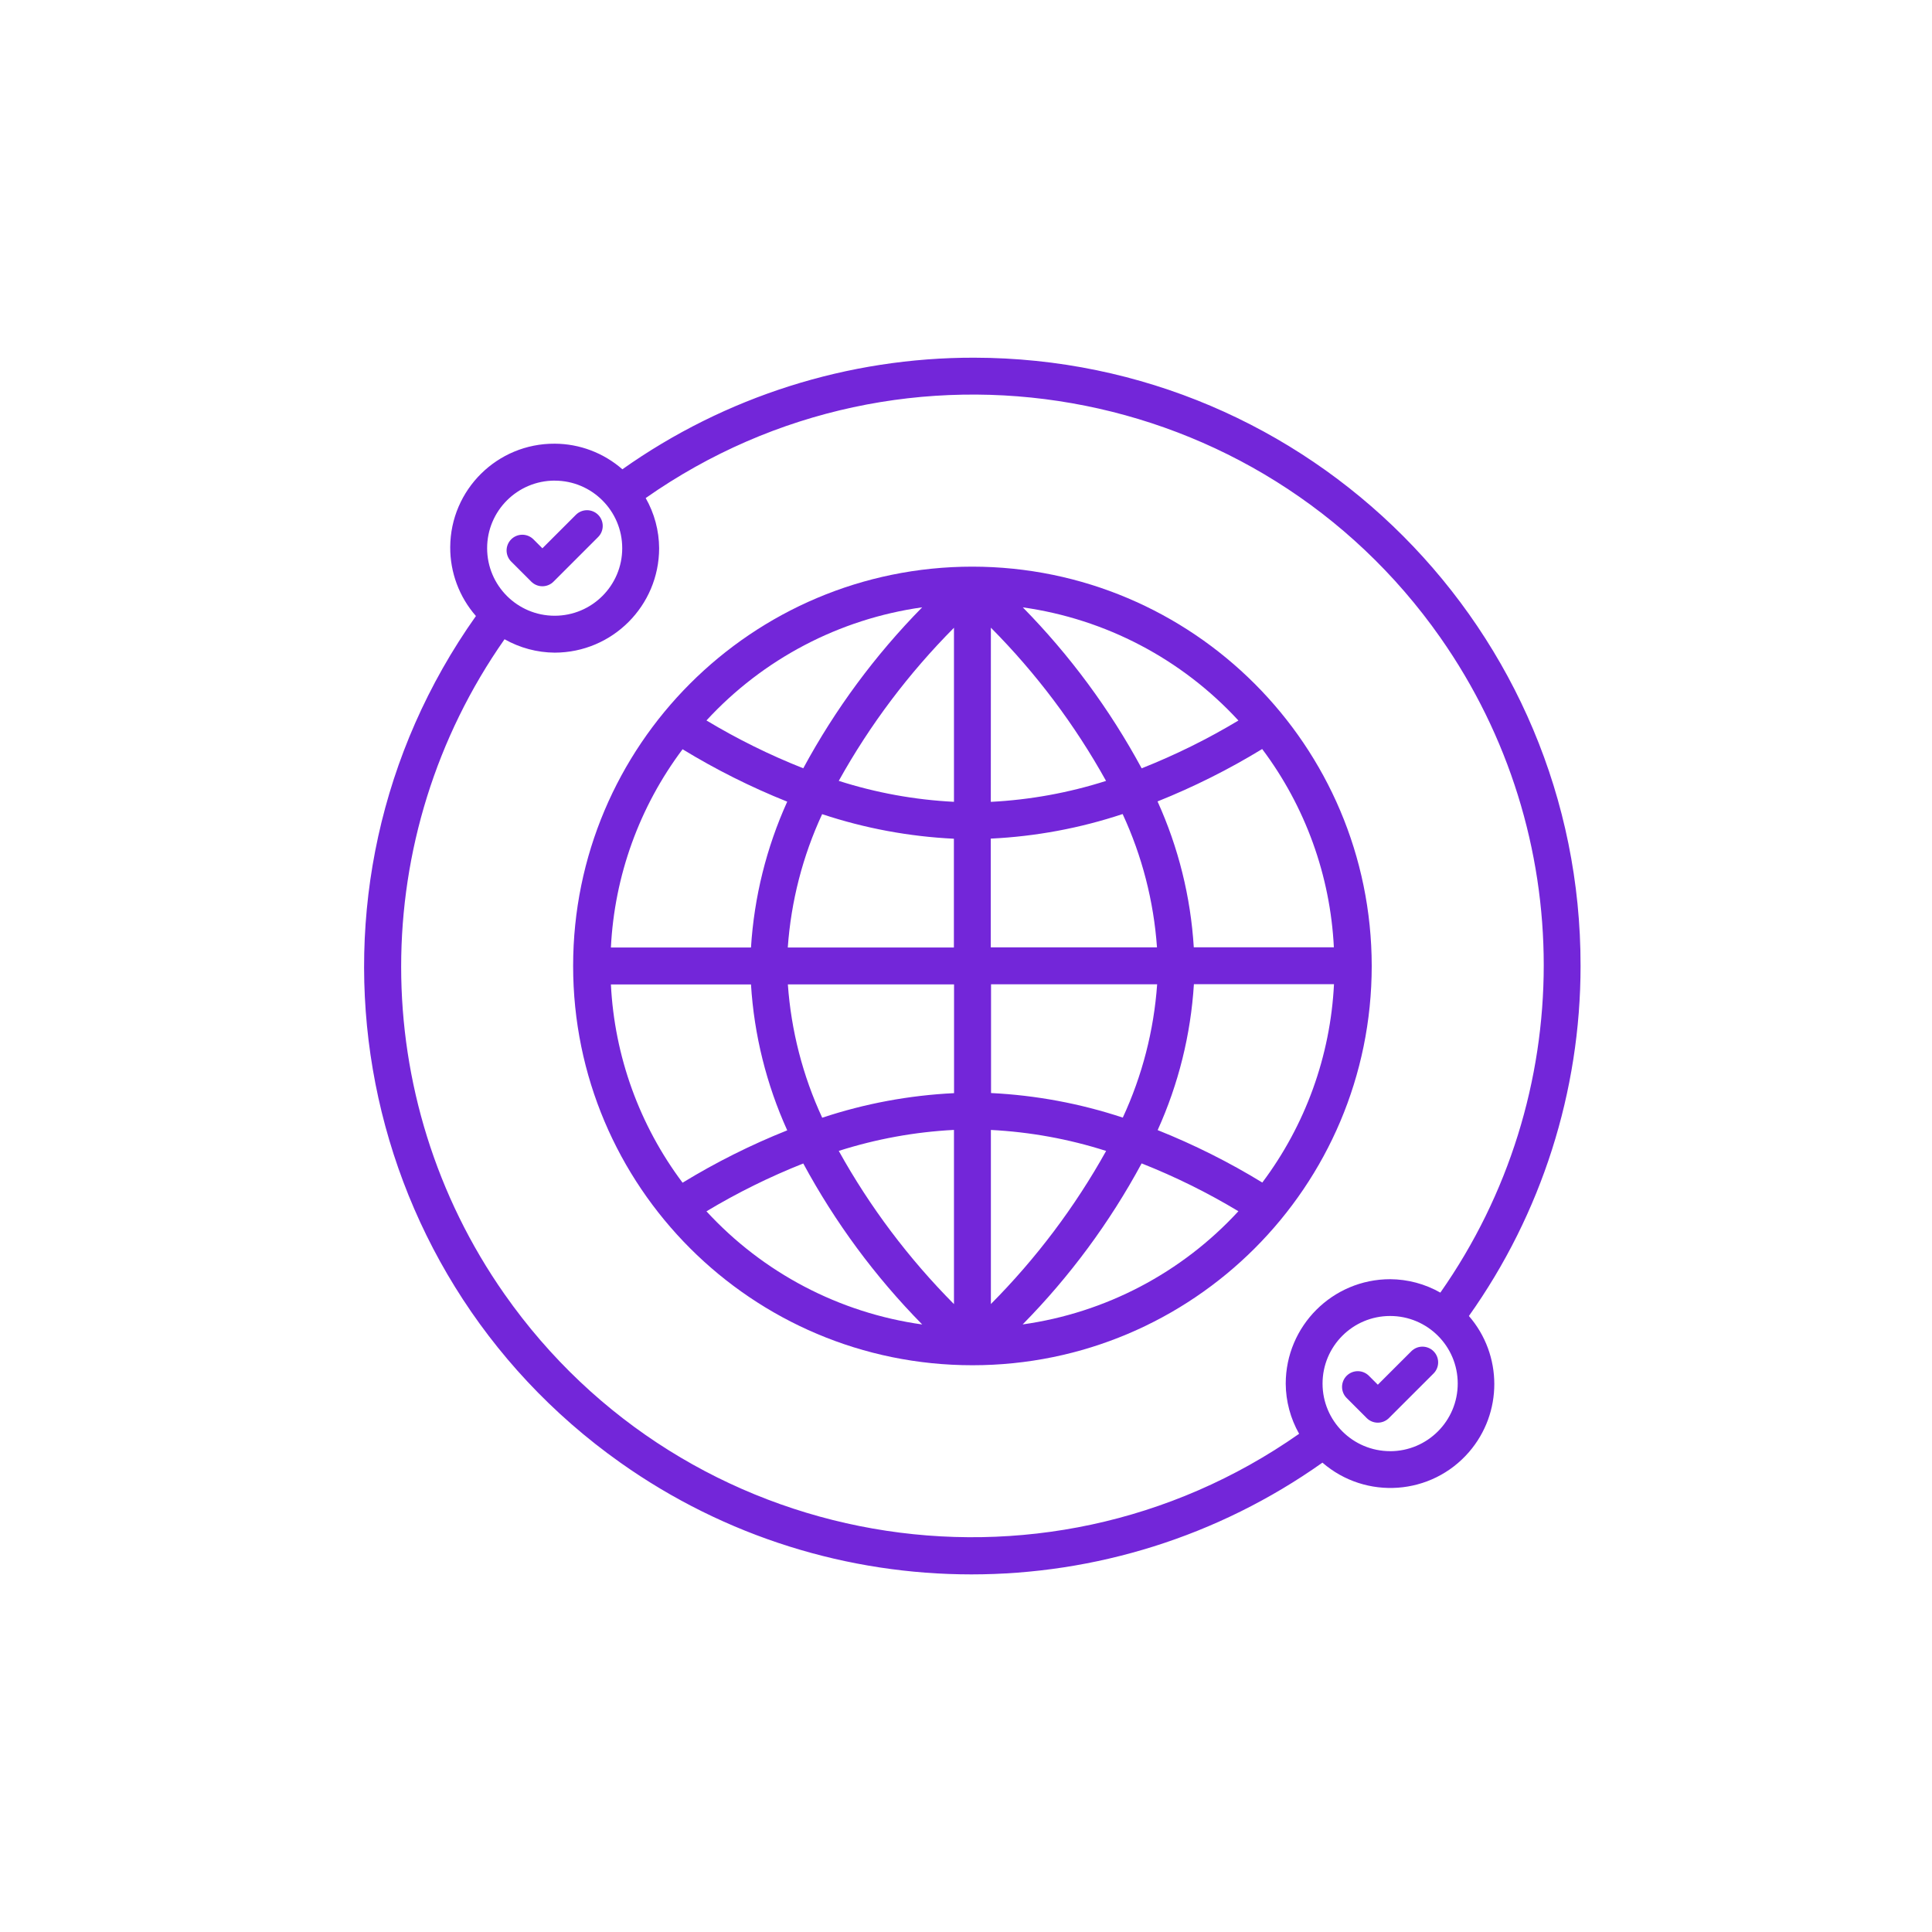 <?xml version="1.0" encoding="UTF-8"?><svg id="Layer_2" xmlns="http://www.w3.org/2000/svg" viewBox="0 0 491.52 491.52"><defs><style>.cls-1{fill:#7326d9;}.cls-2{fill:none;stroke:#7326d9;stroke-linecap:round;stroke-linejoin:round;stroke-width:8px;}</style></defs><path class="cls-1" d="m247.39,144.16c-56.1,0-101.58,45.49-101.58,101.59,0,56.1,45.49,101.58,101.59,101.58,56.1,0,101.57-45.48,101.58-101.58-.06-56.08-45.51-101.53-101.59-101.59Zm-12.79,10.36c-11.96,12.16-22.14,25.94-30.24,40.94-8.53-3.37-16.77-7.44-24.63-12.17,14.41-15.65,33.8-25.82,54.87-28.78Zm-60.94,36.1c8.49,5.18,17.39,9.64,26.62,13.33-5.3,11.71-8.42,24.28-9.22,37.11h-35.64c.9-18.26,7.26-35.83,18.24-50.45h0Zm0,110.28c-10.98-14.62-17.33-32.19-18.24-50.45h35.64c.79,12.83,3.92,25.41,9.22,37.12-9.23,3.68-18.14,8.14-26.62,13.32h0Zm6.07,7.27c7.86-4.72,16.1-8.79,24.63-12.17,8.11,15.01,18.29,28.8,30.26,40.96-21.09-2.95-40.5-13.13-54.91-28.81h.03Zm62.97,23.61c-11.51-11.59-21.38-24.7-29.31-38.98,9.5-3.03,19.35-4.83,29.31-5.34v44.32Zm0-53.67c-11.41.55-22.68,2.65-33.52,6.25-4.95-10.68-7.91-22.18-8.74-33.92h42.28v27.68h-.03Zm0-37.06h-42.28c.83-11.74,3.79-23.24,8.74-33.92,10.84,3.6,22.12,5.7,33.52,6.25v27.68h.03Zm0-37.06c-9.96-.5-19.81-2.29-29.31-5.33,7.93-14.27,17.8-27.37,29.31-38.95v44.27Zm72.38-20.69c-7.86,4.72-16.1,8.79-24.63,12.17-8.11-15-18.29-28.79-30.24-40.95,21.07,2.96,40.45,13.14,54.86,28.79Zm-62.99-23.61c11.51,11.59,21.37,24.7,29.3,38.98-9.5,3.03-19.36,4.82-29.32,5.33l.02-44.3Zm0,53.66c11.41-.55,22.69-2.65,33.52-6.25,4.95,10.68,7.91,22.18,8.74,33.92h-42.29v-27.68h.03Zm0,37.06h42.3c-.83,11.74-3.79,23.24-8.74,33.92-10.84-3.59-22.12-5.69-33.52-6.25v-27.68h-.03Zm0,37.06c9.96.51,19.82,2.3,29.32,5.34-7.94,14.26-17.81,27.37-29.32,38.95v-44.28Zm8.09,49.47c11.97-12.16,22.16-25.95,30.26-40.96,8.53,3.37,16.76,7.44,24.62,12.17-14.41,15.67-33.82,25.85-54.9,28.8h.02Zm60.95-36.1c-8.48-5.19-17.38-9.64-26.61-13.33,5.3-11.71,8.42-24.29,9.22-37.12h35.64c-.91,18.28-7.27,35.86-18.26,50.49l.02-.03Zm18.24-59.84h-35.66c-.79-12.83-3.91-25.4-9.22-37.11,9.23-3.69,18.13-8.15,26.62-13.33,10.98,14.62,17.34,32.2,18.24,50.47l.02-.03Z"/><path class="cls-1" d="m402.11,245.75c.13-85.33-68.94-154.62-154.27-154.75-32.06-.05-63.34,9.87-89.5,28.39-4.77-4.17-10.88-6.49-17.22-6.51-14.6-.08-26.5,11.69-26.58,26.29-.04,6.45,2.29,12.7,6.54,17.55-49.33,69.62-32.89,166.04,36.73,215.38,53.51,37.92,125.12,37.92,178.63.01,11.04,9.55,27.73,8.35,37.28-2.69,8.6-9.94,8.59-24.69-.02-34.62,18.48-26.01,28.41-57.14,28.41-89.05ZM141.12,122.28c9.49,0,17.18,7.7,17.18,17.19s-7.7,17.18-17.19,17.18c-9.49,0-17.18-7.7-17.18-17.19,0-9.49,7.7-17.18,17.19-17.19Zm212.55,246.91c-9.5,0-17.2-7.69-17.2-17.19s7.69-17.2,17.19-17.2c9.5,0,17.2,7.69,17.2,17.19h0c0,9.5-7.7,17.2-17.19,17.21h0Zm12.76-40.34c-3.89-2.21-8.28-3.38-12.76-3.41-14.67.01-26.55,11.9-26.57,26.57.03,4.47,1.2,8.87,3.41,12.76-65.63,46.02-156.13,30.12-202.15-35.51-35.07-50.01-35.07-116.62,0-166.63,3.9,2.2,8.29,3.38,12.76,3.41,14.66-.02,26.55-11.9,26.57-26.57-.03-4.48-1.2-8.87-3.42-12.76,65.62-46.03,156.13-30.14,202.16,35.48,35.08,50.02,35.09,116.66,0,166.68h0Z"/><polyline class="cls-2" points="361.88 346.6 350.53 357.94 345.43 352.84"/><polyline class="cls-2" points="149.34 133.8 137.99 145.15 132.88 140.04"/></svg>